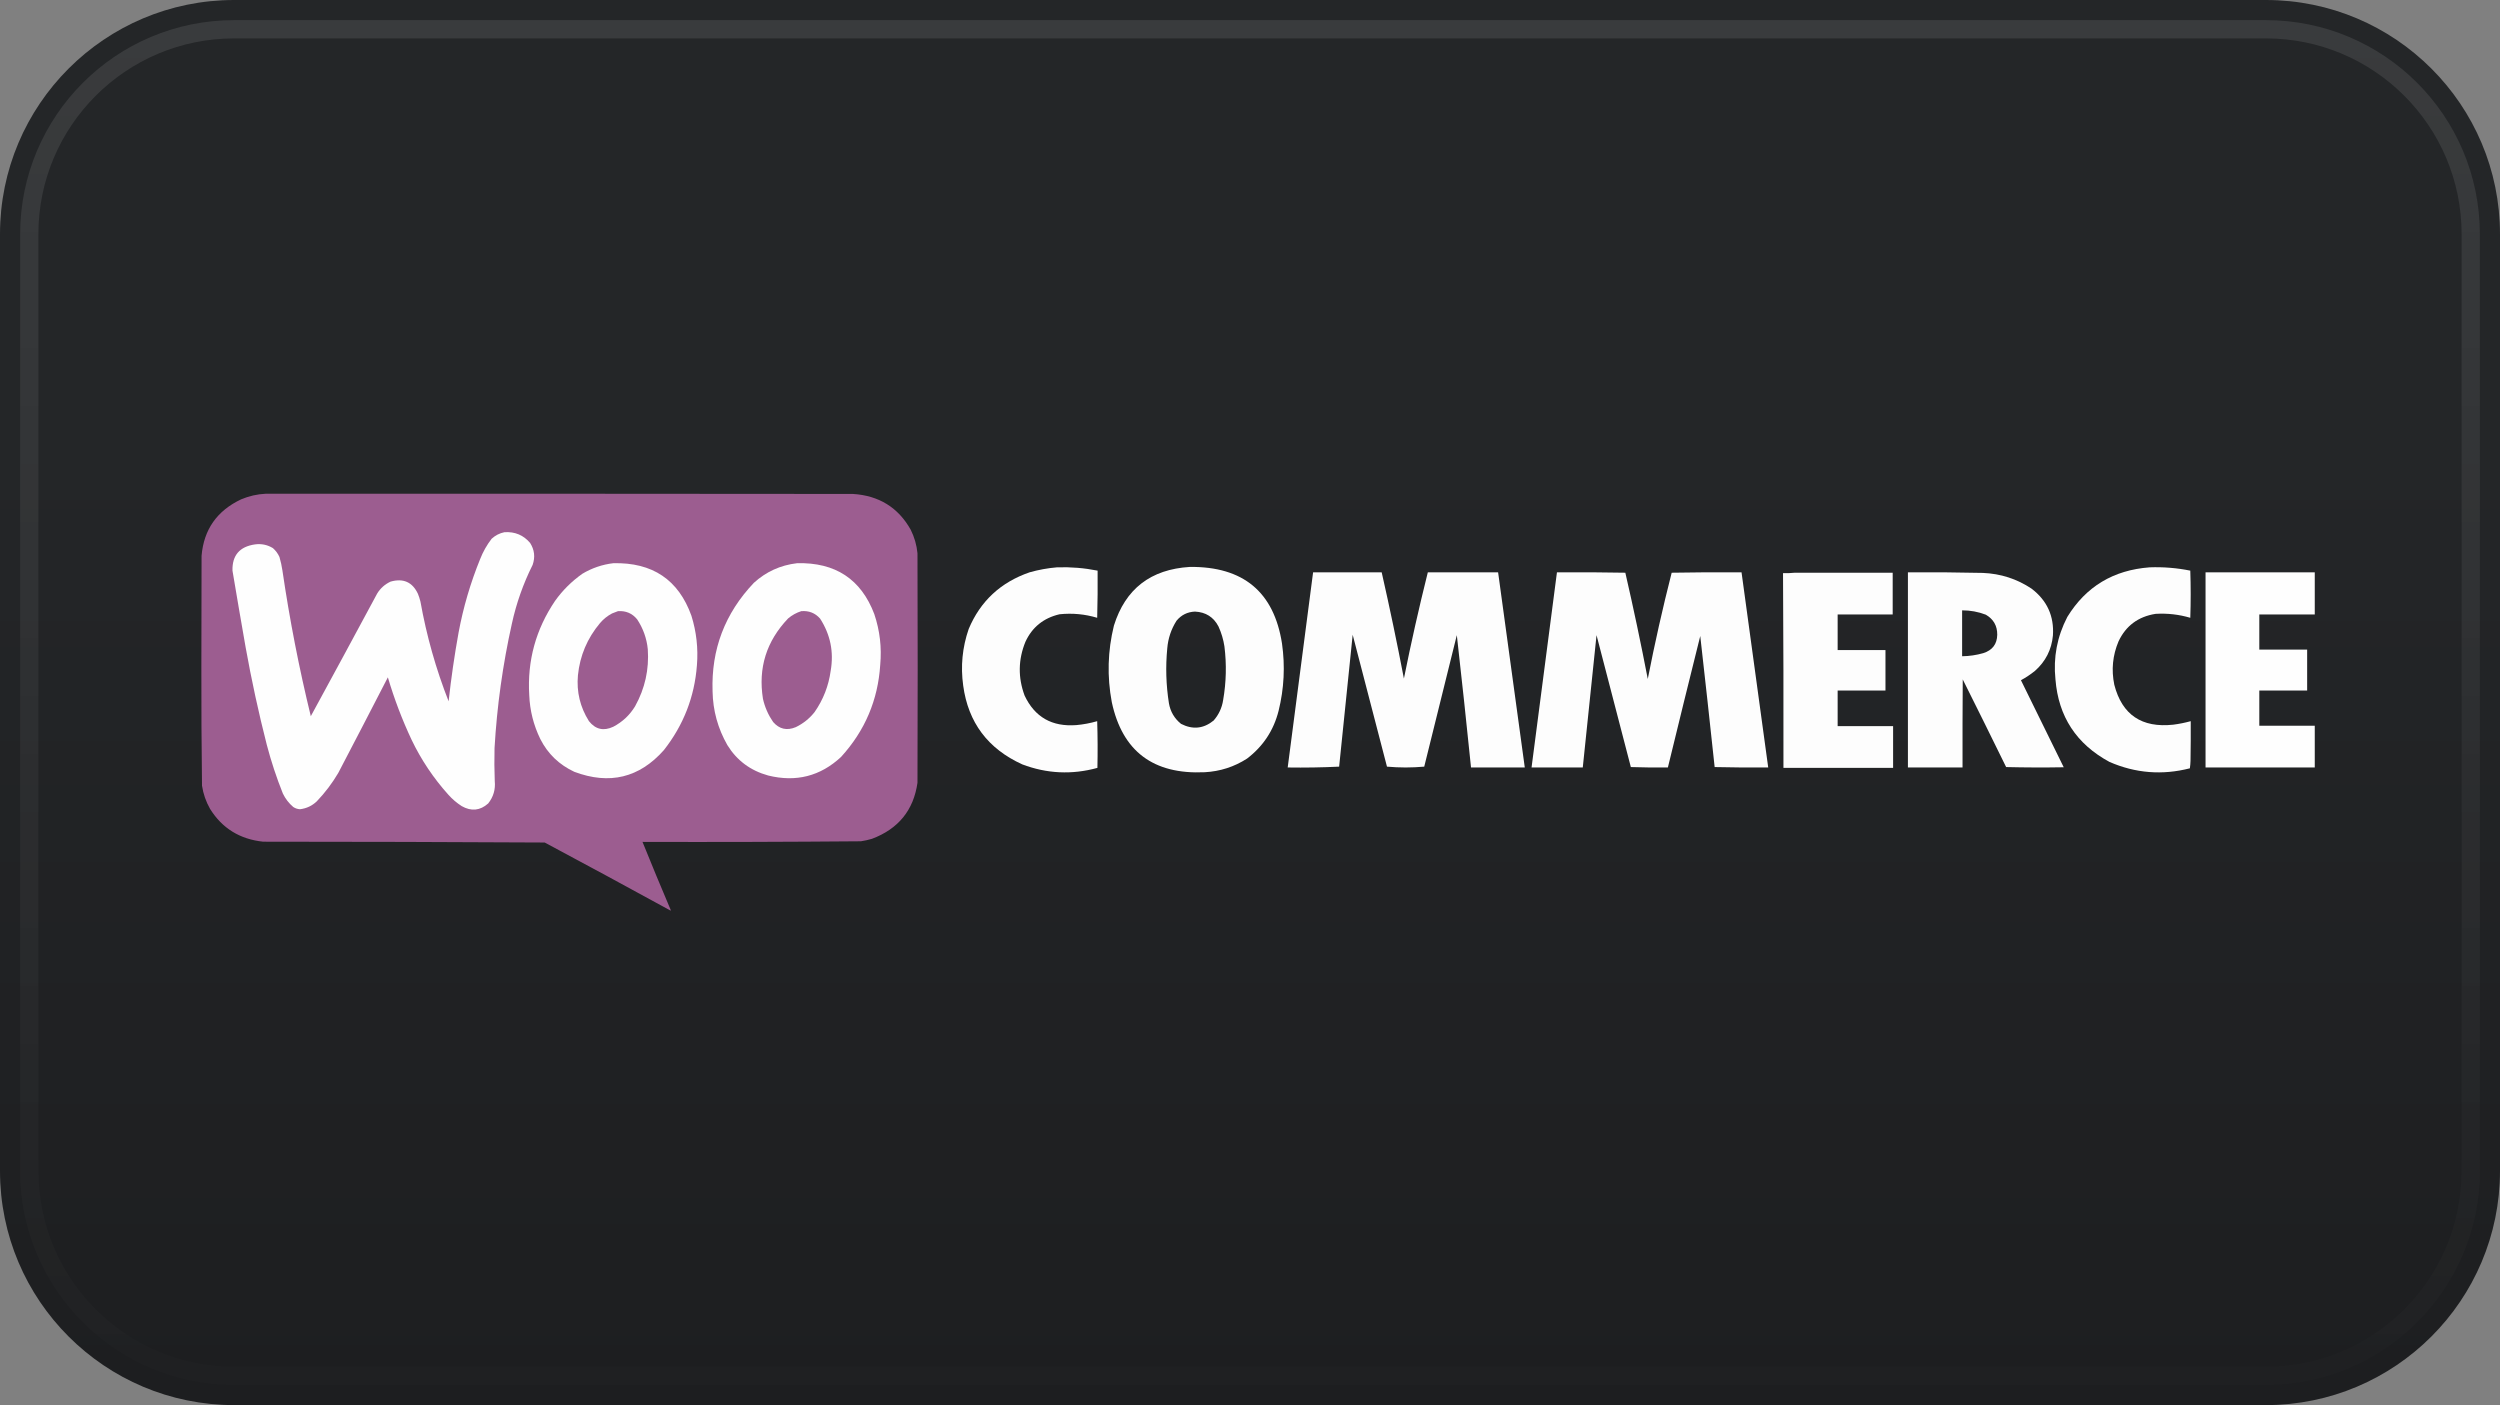 <svg xmlns="http://www.w3.org/2000/svg" width="137" height="77" viewBox="0 0 137 77" fill="none"><rect x="0" y="0" width="137" height="77" fill="#808080" stroke="none"/><path d="M124.167 0H12.833C5.746 0 0 5.746 0 12.833V64.167C0 71.254 5.746 77 12.833 77H124.167C131.254 77 137 71.254 137 64.167V12.833C137 5.746 131.254 0 124.167 0Z" fill="url(#paint0_linear_902_458)"></path><path d="M124.167 1.604H12.833C6.631 1.604 1.604 6.632 1.604 12.833V64.167C1.604 70.368 6.631 75.396 12.833 75.396H124.167C130.368 75.396 135.396 70.368 135.396 64.167V12.833C135.396 6.632 130.368 1.604 124.167 1.604Z" stroke="url(#paint1_linear_902_458)" stroke-opacity="0.1"></path><g clip-path="url(#clip0_902_458)"><path fill-rule="evenodd" clip-rule="evenodd" d="M14.561 27.057C25.287 27.053 36.014 27.057 46.74 27.068C48.166 27.158 49.222 27.811 49.906 29.028C50.11 29.437 50.234 29.867 50.278 30.32C50.293 34.512 50.293 38.704 50.278 42.896C50.063 44.398 49.232 45.422 47.784 45.967C47.586 46.026 47.385 46.071 47.18 46.102C43.19 46.136 39.2 46.148 35.209 46.136C35.716 47.391 36.234 48.641 36.764 49.887C36.756 49.891 36.748 49.894 36.74 49.898C34.451 48.644 32.154 47.401 29.85 46.17C24.707 46.141 19.565 46.126 14.422 46.125C13.144 45.991 12.174 45.39 11.51 44.324C11.285 43.927 11.138 43.504 11.07 43.055C11.043 40.898 11.031 38.742 11.035 36.585C11.039 34.542 11.043 32.499 11.046 30.456C11.168 29.019 11.892 27.988 13.216 27.363C13.649 27.181 14.097 27.079 14.561 27.057Z" fill="#9C5D90"></path><path fill-rule="evenodd" clip-rule="evenodd" d="M27.646 29.164C28.22 29.129 28.688 29.326 29.05 29.753C29.29 30.13 29.336 30.53 29.189 30.954C28.675 31.983 28.296 33.056 28.052 34.172C27.551 36.42 27.234 38.694 27.101 40.993C27.085 41.597 27.089 42.201 27.113 42.805C27.157 43.263 27.038 43.671 26.753 44.029C26.31 44.424 25.826 44.473 25.303 44.176C25.032 44.002 24.788 43.795 24.572 43.553C23.754 42.643 23.081 41.639 22.554 40.539C22.034 39.431 21.601 38.29 21.255 37.118C20.356 38.865 19.451 40.609 18.54 42.352C18.208 42.918 17.814 43.439 17.357 43.916C17.1 44.16 16.795 44.303 16.441 44.346C16.304 44.339 16.181 44.297 16.069 44.222C15.828 44.016 15.638 43.77 15.501 43.485C15.151 42.611 14.857 41.719 14.619 40.811C14.168 39.043 13.781 37.261 13.459 35.464C13.214 34.067 12.974 32.67 12.74 31.271C12.719 30.432 13.132 29.952 13.981 29.832C14.333 29.787 14.657 29.855 14.956 30.037C15.111 30.174 15.231 30.336 15.315 30.524C15.386 30.769 15.441 31.018 15.478 31.271C15.871 33.955 16.389 36.614 17.032 39.248C18.251 37.009 19.466 34.766 20.674 32.518C20.852 32.231 21.096 32.016 21.405 31.872C22.102 31.676 22.601 31.898 22.902 32.54C22.959 32.681 23.005 32.824 23.041 32.971C23.375 34.84 23.889 36.66 24.584 38.432C24.722 37.172 24.903 35.918 25.129 34.67C25.386 33.287 25.781 31.943 26.312 30.637C26.469 30.238 26.677 29.868 26.939 29.527C27.141 29.34 27.377 29.219 27.646 29.164Z" fill="#FEFEFE"></path><path fill-rule="evenodd" clip-rule="evenodd" d="M33.608 30.864C35.755 30.812 37.182 31.772 37.889 33.741C38.166 34.628 38.266 35.534 38.191 36.461C38.06 38.188 37.456 39.737 36.381 41.106C35.038 42.623 33.403 43.02 31.474 42.296C30.639 41.906 30.016 41.306 29.607 40.494C29.237 39.735 29.036 38.934 29.003 38.092C28.889 36.212 29.361 34.49 30.419 32.926C30.831 32.349 31.33 31.854 31.915 31.441C32.438 31.129 33.003 30.936 33.608 30.864Z" fill="#FEFEFE"></path><path fill-rule="evenodd" clip-rule="evenodd" d="M43.677 30.864C45.774 30.809 47.186 31.739 47.911 33.651C48.216 34.556 48.324 35.485 48.236 36.438C48.112 38.367 47.397 40.047 46.09 41.48C44.958 42.535 43.627 42.875 42.1 42.499C41.128 42.231 40.381 41.676 39.861 40.834C39.339 39.92 39.068 38.938 39.049 37.888C38.969 35.594 39.724 33.611 41.311 31.94C41.98 31.33 42.769 30.971 43.677 30.864Z" fill="#FEFEFE"></path><path opacity="0.991" fill-rule="evenodd" clip-rule="evenodd" d="M65.207 31.067C68.129 31.041 69.811 32.438 70.253 35.26C70.43 36.503 70.368 37.734 70.067 38.953C69.797 40.024 69.221 40.897 68.339 41.57C67.637 42.023 66.864 42.272 66.019 42.318C63.2 42.45 61.503 41.17 60.926 38.477C60.662 37.07 60.701 35.673 61.042 34.285C61.67 32.271 63.058 31.198 65.207 31.067ZM65.485 33.515C66.076 33.544 66.505 33.816 66.773 34.331C66.931 34.678 67.04 35.041 67.098 35.418C67.221 36.403 67.198 37.385 67.028 38.364C66.963 38.789 66.789 39.163 66.506 39.486C65.953 39.935 65.358 39.995 64.72 39.667C64.359 39.375 64.139 39.001 64.058 38.545C63.899 37.538 63.869 36.534 63.966 35.532C64.011 34.983 64.181 34.477 64.476 34.013C64.738 33.698 65.075 33.532 65.485 33.515Z" fill="white"></path><path opacity="0.99" fill-rule="evenodd" clip-rule="evenodd" d="M57.922 31.09C58.672 31.065 59.414 31.125 60.149 31.271C60.157 32.133 60.149 32.994 60.126 33.855C59.451 33.653 58.763 33.589 58.061 33.662C57.187 33.867 56.564 34.369 56.194 35.169C55.796 36.144 55.781 37.126 56.147 38.115C56.704 39.299 57.651 39.839 58.989 39.735C59.375 39.7 59.755 39.628 60.126 39.52C60.153 40.373 60.157 41.227 60.138 42.08C58.744 42.464 57.371 42.4 56.02 41.888C54.136 41.031 53.057 39.593 52.783 37.571C52.636 36.512 52.736 35.477 53.085 34.467C53.724 32.944 54.837 31.909 56.425 31.362C56.918 31.223 57.417 31.132 57.922 31.09Z" fill="white"></path><path opacity="0.989" fill-rule="evenodd" clip-rule="evenodd" d="M117.801 31.09C118.552 31.063 119.294 31.123 120.028 31.271C120.057 32.126 120.057 32.987 120.028 33.855C119.407 33.672 118.773 33.6 118.126 33.639C117.176 33.789 116.499 34.292 116.096 35.146C115.772 35.915 115.695 36.708 115.864 37.526C116.289 39.171 117.368 39.9 119.1 39.712C119.423 39.67 119.74 39.606 120.052 39.52C120.056 40.245 120.052 40.97 120.04 41.695C120.036 41.832 120.025 41.968 120.005 42.103C118.493 42.491 117.023 42.374 115.597 41.752C113.786 40.772 112.8 39.265 112.639 37.231C112.514 36.027 112.73 34.886 113.289 33.809C114.309 32.146 115.813 31.239 117.801 31.09Z" fill="white"></path><path opacity="0.99" fill-rule="evenodd" clip-rule="evenodd" d="M71.958 31.362C73.211 31.362 74.463 31.362 75.716 31.362C76.155 33.296 76.561 35.237 76.934 37.186C77.325 35.236 77.762 33.295 78.245 31.362C79.529 31.362 80.813 31.362 82.096 31.362C82.584 34.927 83.071 38.492 83.558 42.058C82.576 42.058 81.594 42.058 80.612 42.058C80.366 39.639 80.107 37.222 79.834 34.806C79.242 37.209 78.646 39.611 78.048 42.012C77.713 42.042 77.373 42.057 77.027 42.058C76.682 42.057 76.342 42.042 76.006 42.012C75.38 39.603 74.754 37.193 74.127 34.784C73.884 37.194 73.636 39.603 73.385 42.012C72.45 42.057 71.511 42.072 70.566 42.058C71.03 38.492 71.494 34.927 71.958 31.362Z" fill="white"></path><path opacity="0.99" fill-rule="evenodd" clip-rule="evenodd" d="M85.321 31.362C86.572 31.355 87.821 31.362 89.068 31.385C89.513 33.319 89.923 35.26 90.298 37.208C90.68 35.255 91.117 33.314 91.608 31.385C92.884 31.362 94.16 31.355 95.436 31.362C95.924 34.927 96.411 38.492 96.898 42.058C95.918 42.065 94.94 42.058 93.963 42.035C93.708 39.639 93.445 37.245 93.174 34.852C92.575 37.252 91.984 39.654 91.4 42.058C90.721 42.065 90.044 42.057 89.37 42.035C88.747 39.625 88.121 37.215 87.49 34.806C87.237 37.224 86.986 39.641 86.736 42.058C85.801 42.058 84.865 42.058 83.929 42.058C84.388 38.492 84.852 34.926 85.321 31.362Z" fill="white"></path><path opacity="0.989" fill-rule="evenodd" clip-rule="evenodd" d="M104.554 31.362C105.923 31.354 107.292 31.365 108.66 31.396C109.637 31.436 110.526 31.723 111.328 32.257C112.181 32.908 112.572 33.766 112.5 34.829C112.427 35.602 112.099 36.248 111.514 36.767C111.274 36.959 111.019 37.129 110.748 37.276C111.531 38.862 112.312 40.453 113.092 42.046C112.04 42.065 110.988 42.061 109.936 42.035C109.15 40.43 108.357 38.829 107.558 37.231C107.547 38.84 107.543 40.449 107.547 42.058C106.549 42.058 105.552 42.058 104.554 42.058C104.554 38.492 104.554 34.927 104.554 31.362ZM107.524 33.447C107.973 33.446 108.406 33.525 108.823 33.685C109.244 33.93 109.453 34.296 109.449 34.784C109.439 35.297 109.184 35.633 108.684 35.792C108.305 35.901 107.918 35.957 107.524 35.962C107.524 35.124 107.524 34.285 107.524 33.447Z" fill="white"></path><path opacity="0.993" fill-rule="evenodd" clip-rule="evenodd" d="M120.864 31.362C122.859 31.362 124.854 31.362 126.849 31.362C126.849 32.133 126.849 32.903 126.849 33.673C125.836 33.673 124.823 33.673 123.81 33.673C123.81 34.315 123.81 34.958 123.81 35.599C124.684 35.599 125.558 35.599 126.432 35.599C126.432 36.347 126.432 37.095 126.432 37.843C125.558 37.843 124.684 37.843 123.81 37.843C123.81 38.485 123.81 39.127 123.81 39.769C124.823 39.769 125.836 39.769 126.849 39.769C126.849 40.532 126.849 41.295 126.849 42.058C124.854 42.058 122.859 42.058 120.864 42.058C120.864 38.492 120.864 34.927 120.864 31.362Z" fill="white"></path><path opacity="0.992" fill-rule="evenodd" clip-rule="evenodd" d="M98.36 31.385C100.146 31.385 101.932 31.385 103.719 31.385C103.719 32.148 103.719 32.91 103.719 33.673C102.714 33.673 101.708 33.673 100.703 33.673C100.703 34.323 100.703 34.973 100.703 35.622C101.577 35.622 102.45 35.622 103.324 35.622C103.324 36.362 103.324 37.103 103.324 37.843C102.45 37.843 101.577 37.843 100.703 37.843C100.703 38.492 100.703 39.142 100.703 39.792C101.716 39.792 102.729 39.792 103.742 39.792C103.742 40.554 103.742 41.317 103.742 42.08C101.739 42.08 99.736 42.08 97.733 42.08C97.739 38.51 97.731 34.953 97.71 31.407C97.931 31.415 98.147 31.407 98.36 31.385Z" fill="white"></path><path fill-rule="evenodd" clip-rule="evenodd" d="M33.864 33.492C34.298 33.461 34.65 33.612 34.919 33.945C35.246 34.443 35.44 34.987 35.499 35.577C35.576 36.688 35.344 37.73 34.803 38.704C34.511 39.186 34.113 39.56 33.608 39.826C33.079 40.074 32.634 39.972 32.275 39.52C31.79 38.75 31.589 37.912 31.671 37.004C31.78 35.931 32.182 34.98 32.878 34.149C33.064 33.929 33.285 33.752 33.539 33.617C33.65 33.577 33.759 33.535 33.864 33.492Z" fill="#9C5D90"></path><path fill-rule="evenodd" clip-rule="evenodd" d="M43.909 33.492C44.326 33.456 44.67 33.592 44.942 33.9C45.506 34.776 45.7 35.728 45.522 36.755C45.41 37.581 45.116 38.337 44.64 39.021C44.36 39.375 44.016 39.651 43.608 39.848C43.12 40.051 42.707 39.956 42.367 39.565C42.1 39.178 41.914 38.755 41.81 38.296C41.54 36.604 42 35.135 43.19 33.889C43.404 33.709 43.643 33.577 43.909 33.492Z" fill="#9C5D90"></path></g><defs><linearGradient id="paint0_linear_902_458" x1="38.5" y1="0" x2="38.5" y2="77" gradientUnits="userSpaceOnUse"><stop offset="0.313" stop-color="#242628"></stop><stop offset="1" stop-color="#1D1E20"></stop></linearGradient><linearGradient id="paint1_linear_902_458" x1="38.5" y1="-4.08817e-05" x2="38.5" y2="77" gradientUnits="userSpaceOnUse"><stop stop-color="white"></stop><stop offset="1" stop-color="white" stop-opacity="0.05"></stop></linearGradient><clipPath id="clip0_902_458"><rect width="116" height="23" fill="white" transform="translate(11 27)"></rect></clipPath></defs></svg>